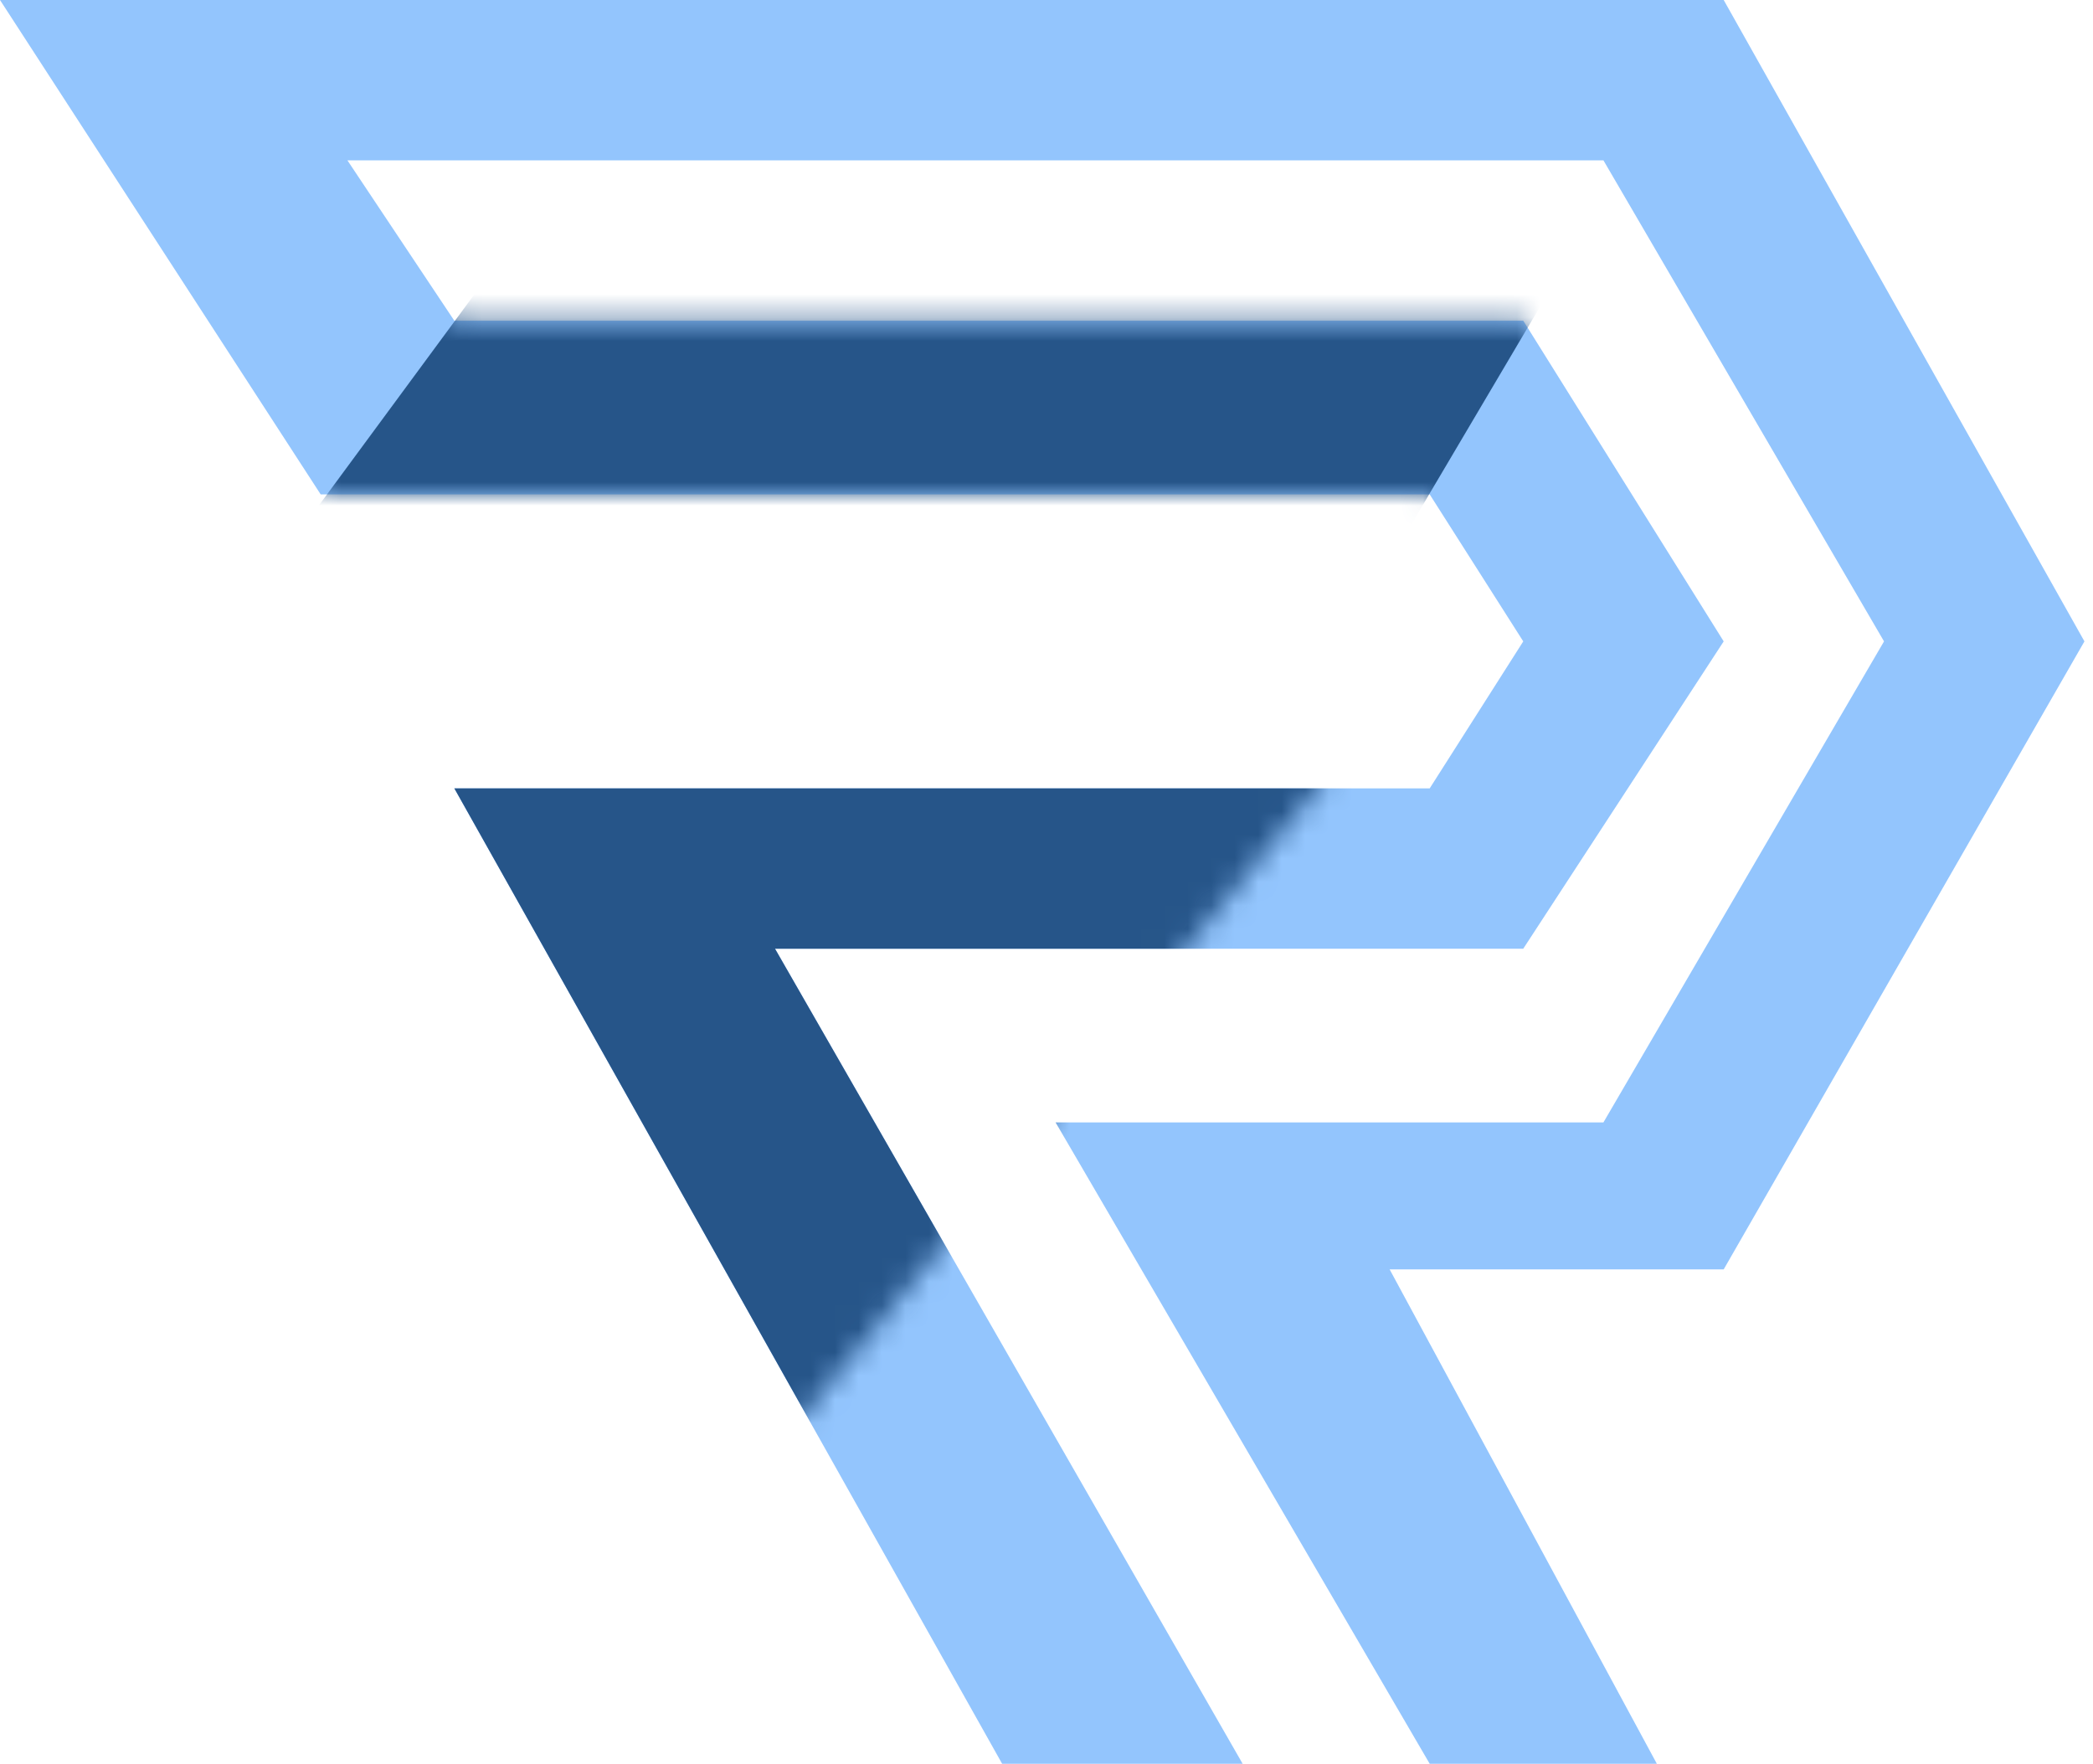 <svg width="89" height="75" viewBox="0 0 89 75" fill="none" xmlns="http://www.w3.org/2000/svg">
<path d="M73.296 0H3.409H0L13.636 21.023H60.795L64.773 27.273L60.795 33.523H19.318L42.614 75H52.841L32.955 40.341H64.773L73.296 27.273L64.773 13.636H19.318L14.773 6.818H68.182L80.114 27.273L68.182 47.727H44.886L60.795 75H70.454L59.091 53.977H73.296L88.636 27.273L73.296 0Z" fill="#93C5FD"/>
<mask id="mask0_2080_36339" style="mask-type:alpha" maskUnits="userSpaceOnUse" x="14" y="31" width="44" height="33">
<path d="M31.819 63.068L57.387 31.86L14.773 32.386L31.819 63.068Z" fill="#D9D9D9"/>
</mask>
<g mask="url(#mask0_2080_36339)">
<path d="M73.296 0H3.41H0.001L13.637 21.023H60.796L64.774 27.273L60.796 33.523H19.319L42.615 75H52.842L32.956 40.341H64.774L73.296 27.273L64.774 13.636H19.319L14.774 6.818H68.183L80.115 27.273L68.183 47.727H44.887L60.796 75H70.456L59.092 53.977H73.296L88.637 27.273L73.296 0Z" fill="#265589"/>
</g>
<mask id="mask1_2080_36339" style="mask-type:alpha" maskUnits="userSpaceOnUse" x="0" y="0" width="89" height="75">
<path d="M73.296 0H3.409H0L13.636 21.023H60.795L64.773 27.273L60.795 33.523H19.318L42.614 75H52.841L32.955 40.341H64.773L73.296 27.273L64.773 13.636H19.318L14.773 6.818H68.182L80.114 27.273L68.182 47.727H44.886L60.795 75H70.454L59.091 53.977H73.296L88.636 27.273L73.296 0Z" fill="#515138"/>
</mask>
<g mask="url(#mask1_2080_36339)">
<path d="M66.478 11.363H21.023L13.068 22.159L59.091 23.863L66.478 11.363Z" fill="#265589"/>
</g>
</svg>
